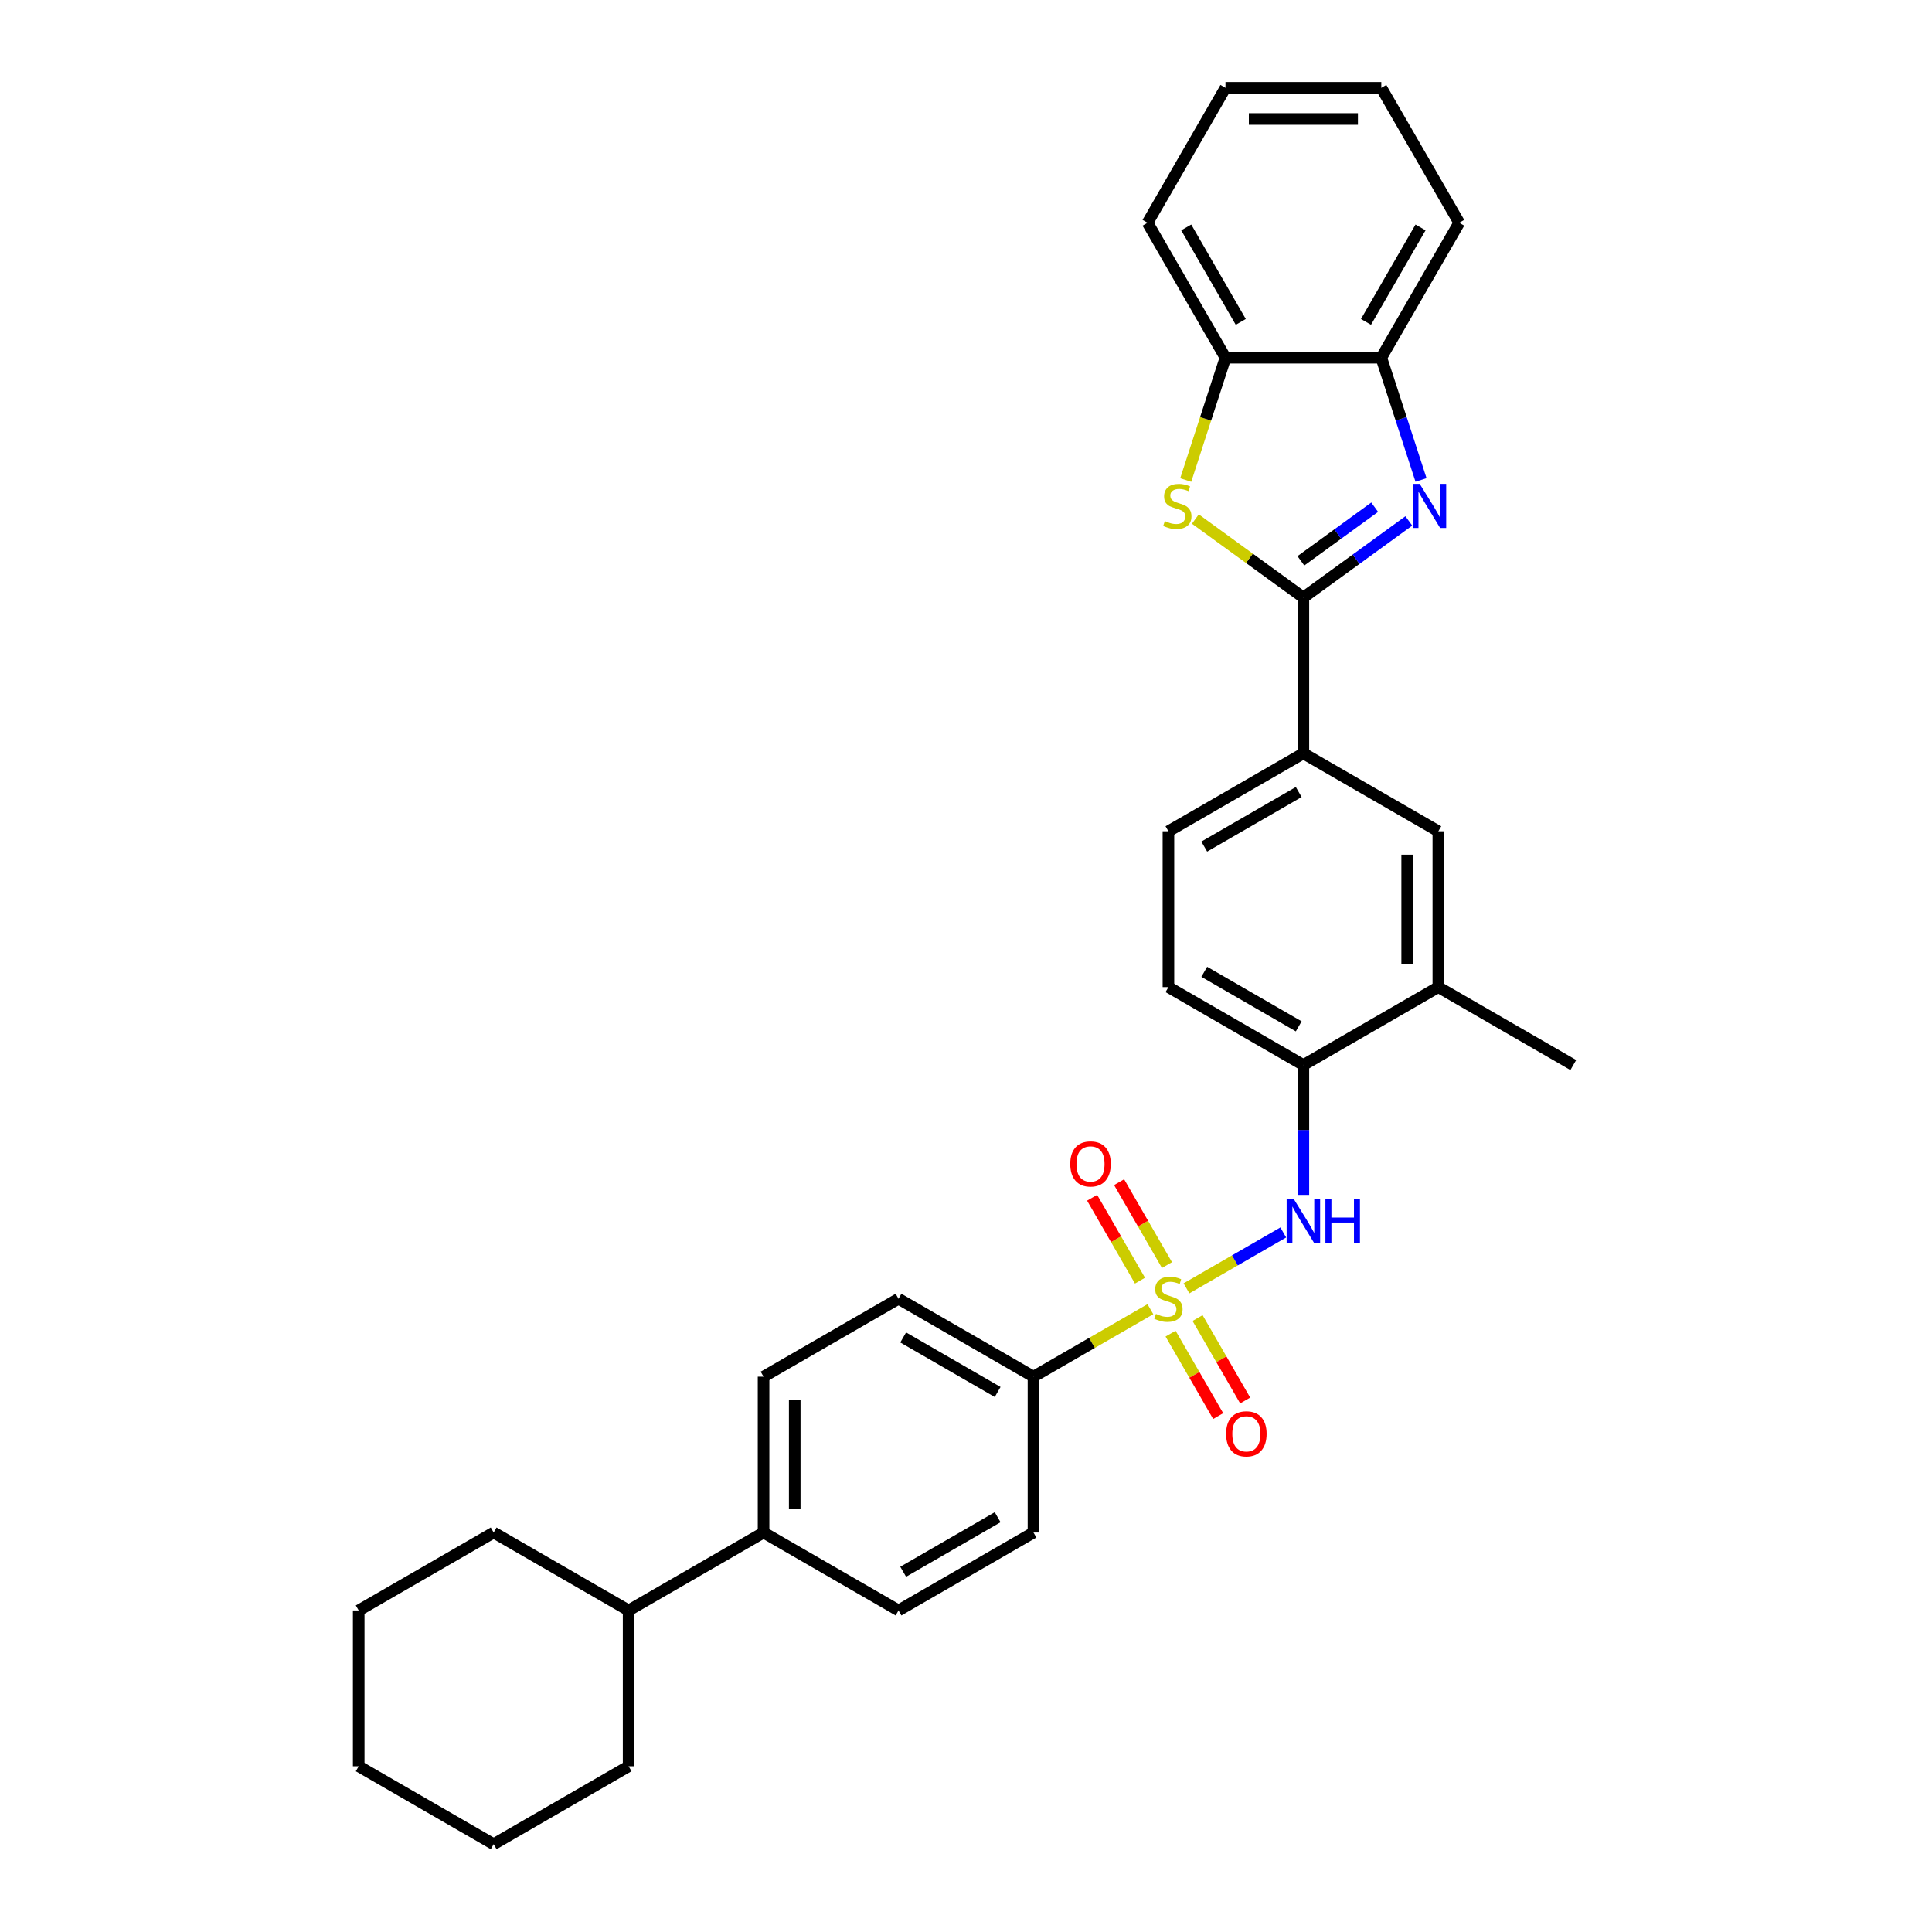 <?xml version='1.0' encoding='iso-8859-1'?>
<svg version='1.1' baseProfile='full'
              xmlns='http://www.w3.org/2000/svg'
                      xmlns:rdkit='http://www.rdkit.org/xml'
                      xmlns:xlink='http://www.w3.org/1999/xlink'
                  xml:space='preserve'
width='1000px' height='1000px' viewBox='0 0 1000 1000'>
<!-- END OF HEADER -->
<rect style='opacity:1.0;fill:#FFFFFF;stroke:none' width='1000' height='1000' x='0' y='0'> </rect>
<path class='bond-3' d='M 614.118,666.849 L 639.17,652.386' style='fill:none;fill-rule:evenodd;stroke:#CCCC00;stroke-width:6px;stroke-linecap:butt;stroke-linejoin:miter;stroke-opacity:1' />
<path class='bond-3' d='M 639.17,652.386 L 664.221,637.922' style='fill:none;fill-rule:evenodd;stroke:#0000FF;stroke-width:6px;stroke-linecap:butt;stroke-linejoin:miter;stroke-opacity:1' />
<path class='bond-7' d='M 595.438,677.634 L 565.182,695.102' style='fill:none;fill-rule:evenodd;stroke:#CCCC00;stroke-width:6px;stroke-linecap:butt;stroke-linejoin:miter;stroke-opacity:1' />
<path class='bond-7' d='M 565.182,695.102 L 534.926,712.571' style='fill:none;fill-rule:evenodd;stroke:#000000;stroke-width:6px;stroke-linecap:butt;stroke-linejoin:miter;stroke-opacity:1' />
<path class='bond-9' d='M 604.024,654.803 L 591.636,633.347' style='fill:none;fill-rule:evenodd;stroke:#CCCC00;stroke-width:6px;stroke-linecap:butt;stroke-linejoin:miter;stroke-opacity:1' />
<path class='bond-9' d='M 591.636,633.347 L 579.248,611.891' style='fill:none;fill-rule:evenodd;stroke:#FF0000;stroke-width:6px;stroke-linecap:butt;stroke-linejoin:miter;stroke-opacity:1' />
<path class='bond-9' d='M 590.053,662.869 L 577.666,641.413' style='fill:none;fill-rule:evenodd;stroke:#CCCC00;stroke-width:6px;stroke-linecap:butt;stroke-linejoin:miter;stroke-opacity:1' />
<path class='bond-9' d='M 577.666,641.413 L 565.278,619.957' style='fill:none;fill-rule:evenodd;stroke:#FF0000;stroke-width:6px;stroke-linecap:butt;stroke-linejoin:miter;stroke-opacity:1' />
<path class='bond-10' d='M 605.887,690.293 L 618.205,711.629' style='fill:none;fill-rule:evenodd;stroke:#CCCC00;stroke-width:6px;stroke-linecap:butt;stroke-linejoin:miter;stroke-opacity:1' />
<path class='bond-10' d='M 618.205,711.629 L 630.523,732.964' style='fill:none;fill-rule:evenodd;stroke:#FF0000;stroke-width:6px;stroke-linecap:butt;stroke-linejoin:miter;stroke-opacity:1' />
<path class='bond-10' d='M 619.857,682.227 L 632.175,703.563' style='fill:none;fill-rule:evenodd;stroke:#CCCC00;stroke-width:6px;stroke-linecap:butt;stroke-linejoin:miter;stroke-opacity:1' />
<path class='bond-10' d='M 632.175,703.563 L 644.493,724.899' style='fill:none;fill-rule:evenodd;stroke:#FF0000;stroke-width:6px;stroke-linecap:butt;stroke-linejoin:miter;stroke-opacity:1' />
<path class='bond-0' d='M 674.63,309.279 L 674.63,389.937' style='fill:none;fill-rule:evenodd;stroke:#000000;stroke-width:6px;stroke-linecap:butt;stroke-linejoin:miter;stroke-opacity:1' />
<path class='bond-1' d='M 674.63,309.279 L 701.918,289.454' style='fill:none;fill-rule:evenodd;stroke:#000000;stroke-width:6px;stroke-linecap:butt;stroke-linejoin:miter;stroke-opacity:1' />
<path class='bond-1' d='M 701.918,289.454 L 729.205,269.628' style='fill:none;fill-rule:evenodd;stroke:#0000FF;stroke-width:6px;stroke-linecap:butt;stroke-linejoin:miter;stroke-opacity:1' />
<path class='bond-1' d='M 673.335,290.281 L 692.436,276.403' style='fill:none;fill-rule:evenodd;stroke:#000000;stroke-width:6px;stroke-linecap:butt;stroke-linejoin:miter;stroke-opacity:1' />
<path class='bond-1' d='M 692.436,276.403 L 711.537,262.525' style='fill:none;fill-rule:evenodd;stroke:#0000FF;stroke-width:6px;stroke-linecap:butt;stroke-linejoin:miter;stroke-opacity:1' />
<path class='bond-2' d='M 674.63,309.279 L 646.673,288.967' style='fill:none;fill-rule:evenodd;stroke:#000000;stroke-width:6px;stroke-linecap:butt;stroke-linejoin:miter;stroke-opacity:1' />
<path class='bond-2' d='M 646.673,288.967 L 618.717,268.655' style='fill:none;fill-rule:evenodd;stroke:#CCCC00;stroke-width:6px;stroke-linecap:butt;stroke-linejoin:miter;stroke-opacity:1' />
<path class='bond-5' d='M 735.518,248.432 L 725.239,216.795' style='fill:none;fill-rule:evenodd;stroke:#0000FF;stroke-width:6px;stroke-linecap:butt;stroke-linejoin:miter;stroke-opacity:1' />
<path class='bond-5' d='M 725.239,216.795 L 714.959,185.159' style='fill:none;fill-rule:evenodd;stroke:#000000;stroke-width:6px;stroke-linecap:butt;stroke-linejoin:miter;stroke-opacity:1' />
<path class='bond-6' d='M 613.732,248.464 L 624.017,216.811' style='fill:none;fill-rule:evenodd;stroke:#CCCC00;stroke-width:6px;stroke-linecap:butt;stroke-linejoin:miter;stroke-opacity:1' />
<path class='bond-6' d='M 624.017,216.811 L 634.301,185.159' style='fill:none;fill-rule:evenodd;stroke:#000000;stroke-width:6px;stroke-linecap:butt;stroke-linejoin:miter;stroke-opacity:1' />
<path class='bond-8' d='M 674.63,618.475 L 674.63,584.864' style='fill:none;fill-rule:evenodd;stroke:#0000FF;stroke-width:6px;stroke-linecap:butt;stroke-linejoin:miter;stroke-opacity:1' />
<path class='bond-8' d='M 674.63,584.864 L 674.63,551.254' style='fill:none;fill-rule:evenodd;stroke:#000000;stroke-width:6px;stroke-linecap:butt;stroke-linejoin:miter;stroke-opacity:1' />
<path class='bond-4' d='M 674.63,389.937 L 604.778,430.267' style='fill:none;fill-rule:evenodd;stroke:#000000;stroke-width:6px;stroke-linecap:butt;stroke-linejoin:miter;stroke-opacity:1' />
<path class='bond-4' d='M 672.218,409.957 L 623.322,438.188' style='fill:none;fill-rule:evenodd;stroke:#000000;stroke-width:6px;stroke-linecap:butt;stroke-linejoin:miter;stroke-opacity:1' />
<path class='bond-32' d='M 674.63,389.937 L 744.482,430.267' style='fill:none;fill-rule:evenodd;stroke:#000000;stroke-width:6px;stroke-linecap:butt;stroke-linejoin:miter;stroke-opacity:1' />
<path class='bond-21' d='M 714.959,185.159 L 755.289,115.307' style='fill:none;fill-rule:evenodd;stroke:#000000;stroke-width:6px;stroke-linecap:butt;stroke-linejoin:miter;stroke-opacity:1' />
<path class='bond-21' d='M 707.038,166.615 L 735.269,117.719' style='fill:none;fill-rule:evenodd;stroke:#000000;stroke-width:6px;stroke-linecap:butt;stroke-linejoin:miter;stroke-opacity:1' />
<path class='bond-34' d='M 714.959,185.159 L 634.301,185.159' style='fill:none;fill-rule:evenodd;stroke:#000000;stroke-width:6px;stroke-linecap:butt;stroke-linejoin:miter;stroke-opacity:1' />
<path class='bond-22' d='M 634.301,185.159 L 593.972,115.307' style='fill:none;fill-rule:evenodd;stroke:#000000;stroke-width:6px;stroke-linecap:butt;stroke-linejoin:miter;stroke-opacity:1' />
<path class='bond-22' d='M 642.222,166.615 L 613.992,117.719' style='fill:none;fill-rule:evenodd;stroke:#000000;stroke-width:6px;stroke-linecap:butt;stroke-linejoin:miter;stroke-opacity:1' />
<path class='bond-16' d='M 534.926,712.571 L 465.074,672.241' style='fill:none;fill-rule:evenodd;stroke:#000000;stroke-width:6px;stroke-linecap:butt;stroke-linejoin:miter;stroke-opacity:1' />
<path class='bond-16' d='M 516.382,720.492 L 467.486,692.261' style='fill:none;fill-rule:evenodd;stroke:#000000;stroke-width:6px;stroke-linecap:butt;stroke-linejoin:miter;stroke-opacity:1' />
<path class='bond-17' d='M 534.926,712.571 L 534.926,793.229' style='fill:none;fill-rule:evenodd;stroke:#000000;stroke-width:6px;stroke-linecap:butt;stroke-linejoin:miter;stroke-opacity:1' />
<path class='bond-12' d='M 674.63,551.254 L 744.482,510.925' style='fill:none;fill-rule:evenodd;stroke:#000000;stroke-width:6px;stroke-linecap:butt;stroke-linejoin:miter;stroke-opacity:1' />
<path class='bond-15' d='M 674.63,551.254 L 604.778,510.925' style='fill:none;fill-rule:evenodd;stroke:#000000;stroke-width:6px;stroke-linecap:butt;stroke-linejoin:miter;stroke-opacity:1' />
<path class='bond-15' d='M 672.218,531.234 L 623.322,503.004' style='fill:none;fill-rule:evenodd;stroke:#000000;stroke-width:6px;stroke-linecap:butt;stroke-linejoin:miter;stroke-opacity:1' />
<path class='bond-11' d='M 744.482,430.267 L 744.482,510.925' style='fill:none;fill-rule:evenodd;stroke:#000000;stroke-width:6px;stroke-linecap:butt;stroke-linejoin:miter;stroke-opacity:1' />
<path class='bond-11' d='M 728.351,442.365 L 728.351,498.826' style='fill:none;fill-rule:evenodd;stroke:#000000;stroke-width:6px;stroke-linecap:butt;stroke-linejoin:miter;stroke-opacity:1' />
<path class='bond-23' d='M 744.482,510.925 L 814.335,551.254' style='fill:none;fill-rule:evenodd;stroke:#000000;stroke-width:6px;stroke-linecap:butt;stroke-linejoin:miter;stroke-opacity:1' />
<path class='bond-13' d='M 395.222,793.229 L 465.074,833.558' style='fill:none;fill-rule:evenodd;stroke:#000000;stroke-width:6px;stroke-linecap:butt;stroke-linejoin:miter;stroke-opacity:1' />
<path class='bond-20' d='M 395.222,793.229 L 325.37,833.558' style='fill:none;fill-rule:evenodd;stroke:#000000;stroke-width:6px;stroke-linecap:butt;stroke-linejoin:miter;stroke-opacity:1' />
<path class='bond-31' d='M 395.222,793.229 L 395.222,712.571' style='fill:none;fill-rule:evenodd;stroke:#000000;stroke-width:6px;stroke-linecap:butt;stroke-linejoin:miter;stroke-opacity:1' />
<path class='bond-31' d='M 411.353,781.13 L 411.353,724.669' style='fill:none;fill-rule:evenodd;stroke:#000000;stroke-width:6px;stroke-linecap:butt;stroke-linejoin:miter;stroke-opacity:1' />
<path class='bond-14' d='M 604.778,430.267 L 604.778,510.925' style='fill:none;fill-rule:evenodd;stroke:#000000;stroke-width:6px;stroke-linecap:butt;stroke-linejoin:miter;stroke-opacity:1' />
<path class='bond-18' d='M 465.074,672.241 L 395.222,712.571' style='fill:none;fill-rule:evenodd;stroke:#000000;stroke-width:6px;stroke-linecap:butt;stroke-linejoin:miter;stroke-opacity:1' />
<path class='bond-19' d='M 534.926,793.229 L 465.074,833.558' style='fill:none;fill-rule:evenodd;stroke:#000000;stroke-width:6px;stroke-linecap:butt;stroke-linejoin:miter;stroke-opacity:1' />
<path class='bond-19' d='M 516.382,785.308 L 467.486,813.538' style='fill:none;fill-rule:evenodd;stroke:#000000;stroke-width:6px;stroke-linecap:butt;stroke-linejoin:miter;stroke-opacity:1' />
<path class='bond-24' d='M 325.37,833.558 L 255.518,793.229' style='fill:none;fill-rule:evenodd;stroke:#000000;stroke-width:6px;stroke-linecap:butt;stroke-linejoin:miter;stroke-opacity:1' />
<path class='bond-25' d='M 325.37,833.558 L 325.37,914.216' style='fill:none;fill-rule:evenodd;stroke:#000000;stroke-width:6px;stroke-linecap:butt;stroke-linejoin:miter;stroke-opacity:1' />
<path class='bond-26' d='M 755.289,115.307 L 714.959,45.455' style='fill:none;fill-rule:evenodd;stroke:#000000;stroke-width:6px;stroke-linecap:butt;stroke-linejoin:miter;stroke-opacity:1' />
<path class='bond-27' d='M 593.972,115.307 L 634.301,45.455' style='fill:none;fill-rule:evenodd;stroke:#000000;stroke-width:6px;stroke-linecap:butt;stroke-linejoin:miter;stroke-opacity:1' />
<path class='bond-28' d='M 255.518,793.229 L 185.665,833.558' style='fill:none;fill-rule:evenodd;stroke:#000000;stroke-width:6px;stroke-linecap:butt;stroke-linejoin:miter;stroke-opacity:1' />
<path class='bond-29' d='M 325.37,914.216 L 255.518,954.545' style='fill:none;fill-rule:evenodd;stroke:#000000;stroke-width:6px;stroke-linecap:butt;stroke-linejoin:miter;stroke-opacity:1' />
<path class='bond-35' d='M 714.959,45.455 L 634.301,45.455' style='fill:none;fill-rule:evenodd;stroke:#000000;stroke-width:6px;stroke-linecap:butt;stroke-linejoin:miter;stroke-opacity:1' />
<path class='bond-35' d='M 702.861,61.586 L 646.4,61.586' style='fill:none;fill-rule:evenodd;stroke:#000000;stroke-width:6px;stroke-linecap:butt;stroke-linejoin:miter;stroke-opacity:1' />
<path class='bond-33' d='M 185.665,833.558 L 185.665,914.216' style='fill:none;fill-rule:evenodd;stroke:#000000;stroke-width:6px;stroke-linecap:butt;stroke-linejoin:miter;stroke-opacity:1' />
<path class='bond-30' d='M 255.518,954.545 L 185.665,914.216' style='fill:none;fill-rule:evenodd;stroke:#000000;stroke-width:6px;stroke-linecap:butt;stroke-linejoin:miter;stroke-opacity:1' />
<path  class='atom-0' d='M 598.326 680.081
Q 598.584 680.178, 599.648 680.63
Q 600.713 681.082, 601.874 681.372
Q 603.068 681.63, 604.23 681.63
Q 606.391 681.63, 607.65 680.598
Q 608.908 679.533, 608.908 677.694
Q 608.908 676.436, 608.263 675.661
Q 607.65 674.887, 606.682 674.468
Q 605.714 674.048, 604.101 673.564
Q 602.068 672.951, 600.842 672.37
Q 599.648 671.79, 598.777 670.564
Q 597.938 669.338, 597.938 667.273
Q 597.938 664.401, 599.874 662.627
Q 601.842 660.852, 605.714 660.852
Q 608.359 660.852, 611.36 662.111
L 610.618 664.595
Q 607.875 663.466, 605.811 663.466
Q 603.584 663.466, 602.358 664.401
Q 601.132 665.305, 601.165 666.886
Q 601.165 668.112, 601.778 668.854
Q 602.423 669.596, 603.326 670.015
Q 604.262 670.435, 605.811 670.919
Q 607.875 671.564, 609.101 672.209
Q 610.327 672.854, 611.199 674.177
Q 612.102 675.468, 612.102 677.694
Q 612.102 680.856, 609.973 682.566
Q 607.875 684.243, 604.359 684.243
Q 602.326 684.243, 600.778 683.792
Q 599.261 683.372, 597.454 682.63
L 598.326 680.081
' fill='#CCCC00'/>
<path  class='atom-2' d='M 734.835 250.448
L 742.32 262.547
Q 743.062 263.741, 744.256 265.902
Q 745.45 268.064, 745.514 268.193
L 745.514 250.448
L 748.547 250.448
L 748.547 273.291
L 745.417 273.291
L 737.384 260.063
Q 736.448 258.514, 735.448 256.74
Q 734.48 254.965, 734.19 254.417
L 734.19 273.291
L 731.222 273.291
L 731.222 250.448
L 734.835 250.448
' fill='#0000FF'/>
<path  class='atom-3' d='M 602.924 269.709
Q 603.182 269.806, 604.247 270.258
Q 605.311 270.71, 606.473 271
Q 607.666 271.258, 608.828 271.258
Q 610.99 271.258, 612.248 270.226
Q 613.506 269.161, 613.506 267.322
Q 613.506 266.064, 612.861 265.289
Q 612.248 264.515, 611.28 264.096
Q 610.312 263.676, 608.699 263.192
Q 606.666 262.579, 605.44 261.998
Q 604.247 261.418, 603.375 260.192
Q 602.537 258.966, 602.537 256.901
Q 602.537 254.029, 604.472 252.255
Q 606.44 250.48, 610.312 250.48
Q 612.958 250.48, 615.958 251.739
L 615.216 254.223
Q 612.474 253.094, 610.409 253.094
Q 608.183 253.094, 606.957 254.029
Q 605.731 254.933, 605.763 256.514
Q 605.763 257.74, 606.376 258.482
Q 607.021 259.224, 607.925 259.643
Q 608.86 260.063, 610.409 260.547
Q 612.474 261.192, 613.7 261.837
Q 614.926 262.482, 615.797 263.805
Q 616.7 265.096, 616.7 267.322
Q 616.7 270.484, 614.571 272.194
Q 612.474 273.871, 608.957 273.871
Q 606.924 273.871, 605.376 273.42
Q 603.859 273, 602.053 272.258
L 602.924 269.709
' fill='#CCCC00'/>
<path  class='atom-4' d='M 669.581 620.491
L 677.066 632.59
Q 677.808 633.784, 679.002 635.945
Q 680.196 638.107, 680.26 638.236
L 680.26 620.491
L 683.293 620.491
L 683.293 643.334
L 680.163 643.334
L 672.13 630.106
Q 671.194 628.557, 670.194 626.782
Q 669.226 625.008, 668.936 624.459
L 668.936 643.334
L 665.968 643.334
L 665.968 620.491
L 669.581 620.491
' fill='#0000FF'/>
<path  class='atom-4' d='M 686.035 620.491
L 689.133 620.491
L 689.133 630.202
L 700.812 630.202
L 700.812 620.491
L 703.909 620.491
L 703.909 643.334
L 700.812 643.334
L 700.812 632.783
L 689.133 632.783
L 689.133 643.334
L 686.035 643.334
L 686.035 620.491
' fill='#0000FF'/>
<path  class='atom-10' d='M 553.963 602.454
Q 553.963 596.969, 556.674 593.904
Q 559.384 590.839, 564.449 590.839
Q 569.514 590.839, 572.225 593.904
Q 574.935 596.969, 574.935 602.454
Q 574.935 608.003, 572.192 611.165
Q 569.45 614.294, 564.449 614.294
Q 559.416 614.294, 556.674 611.165
Q 553.963 608.035, 553.963 602.454
M 564.449 611.713
Q 567.933 611.713, 569.805 609.39
Q 571.708 607.035, 571.708 602.454
Q 571.708 597.969, 569.805 595.711
Q 567.933 593.42, 564.449 593.42
Q 560.965 593.42, 559.061 595.679
Q 557.19 597.937, 557.19 602.454
Q 557.19 607.067, 559.061 609.39
Q 560.965 611.713, 564.449 611.713
' fill='#FF0000'/>
<path  class='atom-11' d='M 634.622 742.158
Q 634.622 736.673, 637.332 733.608
Q 640.042 730.543, 645.107 730.543
Q 650.173 730.543, 652.883 733.608
Q 655.593 736.673, 655.593 742.158
Q 655.593 747.707, 652.851 750.869
Q 650.108 753.999, 645.107 753.999
Q 640.074 753.999, 637.332 750.869
Q 634.622 747.74, 634.622 742.158
M 645.107 751.418
Q 648.592 751.418, 650.463 749.095
Q 652.367 746.739, 652.367 742.158
Q 652.367 737.673, 650.463 735.415
Q 648.592 733.124, 645.107 733.124
Q 641.623 733.124, 639.719 735.383
Q 637.848 737.641, 637.848 742.158
Q 637.848 746.772, 639.719 749.095
Q 641.623 751.418, 645.107 751.418
' fill='#FF0000'/>
</svg>

